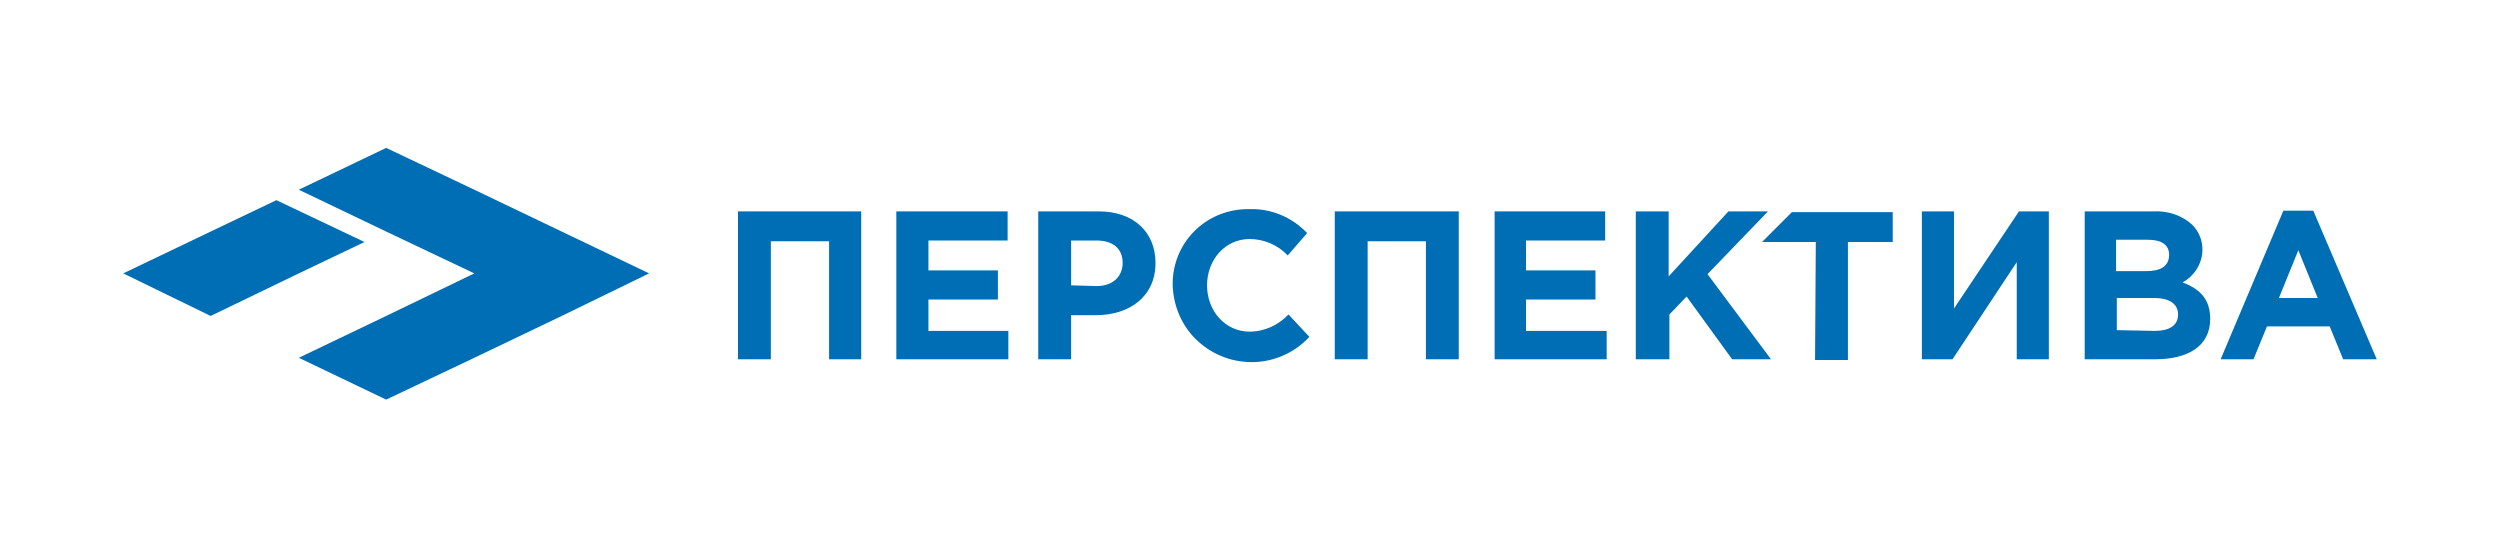 <?xml version="1.0" encoding="utf-8"?>
<!-- Generator: Adobe Illustrator 19.2.1, SVG Export Plug-In . SVG Version: 6.00 Build 0)  -->
<svg version="1.1" id="Logo" xmlns="http://www.w3.org/2000/svg" xmlns:xlink="http://www.w3.org/1999/xlink" x="0px" y="0px"
	 viewBox="0 0 334.7 73.3" style="enable-background:new 0 0 334.7 73.3;" xml:space="preserve">
<style type="text/css">
	.st0{fill:#006EB4;}
</style>
<title>Perspektiva logo</title>
<path class="st0" d="M98.8,28.3h16.5v19.8h-4.3V32.3h-7.8v15.8h-4.4L98.8,28.3L98.8,28.3z"/>
<path class="st0" d="M120,28.3h14.9v3.9h-10.6v4h9.3v3.9h-9.3v4.2h10.7v3.8h-15V28.3z"/>
<path class="st0" d="M139,28.3h8.1c4.7,0,7.6,2.8,7.6,6.9c0,4.6-3.6,7-8,7h-3.3v5.9H139L139,28.3L139,28.3z M146.8,38.3
	c2.2,0,3.5-1.3,3.5-3.1c0-2-1.4-3-3.5-3h-3.4v6L146.8,38.3L146.8,38.3z"/>
<path class="st0" d="M157,38.2c-0.1-5.6,4.3-10.1,9.9-10.2c0.1,0,0.3,0,0.4,0c2.9-0.1,5.7,1.1,7.7,3.2l-2.6,3
	c-1.3-1.4-3.2-2.2-5.1-2.2c-3.3,0-5.7,2.8-5.7,6.2s2.4,6.2,5.7,6.2c2,0,3.9-0.9,5.2-2.3l2.8,3c-4,4.3-10.6,4.5-14.9,0.6
	C158.3,43.8,157.1,41.1,157,38.2z"/>
<path class="st0" d="M178.8,28.3h16.5v19.8h-4.4V32.3h-7.8v15.8h-4.4V28.3z"/>
<path class="st0" d="M200,28.3h14.9v3.9h-10.6v4h9.3v3.9h-9.3v4.2h10.8v3.8h-15V28.3z"/>
<path class="st0" d="M219,28.3h4.4V37l8-8.7h5.3l-8.1,8.4l8.5,11.4h-5.2l-6.1-8.4l-2.3,2.4v6H219V28.3z"/>
<path class="st0" d="M243.1,32.4h-7.2l4-4h13.5v4h-6v15.8h-4.4L243.1,32.4L243.1,32.4z"/>
<path class="st0" d="M274.3,48.1H270v-13l-8.6,13h-4.1V28.3h4.3v13l8.7-13h4L274.3,48.1L274.3,48.1z"/>
<path class="st0" d="M279.1,28.3h9.2c1.9-0.1,3.8,0.5,5.2,1.8c1.9,1.9,1.8,5-0.2,6.9c-0.3,0.3-0.7,0.6-1.1,0.8
	c2.3,0.9,3.7,2.2,3.7,4.9c0,3.6-2.9,5.4-7.4,5.4h-9.4V28.3z M287.3,36.3c1.9,0,3.1-0.6,3.1-2.2c0-1.3-1-2-2.8-2h-4.3v4.2L287.3,36.3
	L287.3,36.3z M288.5,44.3c1.9,0,3.1-0.7,3.1-2.2c0-1.3-1-2.2-3.2-2.2h-5v4.3L288.5,44.3L288.5,44.3z"/>
<path class="st0" d="M305.7,28.2h4l8.5,19.9h-4.5l-1.8-4.4h-8.4l-1.8,4.4h-4.4L305.7,28.2z M310.3,39.9l-2.6-6.4l-2.6,6.4H310.3z"/>
<polygon class="st0" points="48.8,32.4 48.8,32.4 40,36.6 28.2,42.3 16.5,36.6 28.2,31 37,26.8 "/>
<polygon class="st0" points="86.9,36.6 75.2,42.3 63.5,47.9 51.7,53.5 40,47.9 51.7,42.3 63.5,36.6 51.7,31 40,25.4 51.7,19.8 
	63.5,25.4 75.2,31 "/>
</svg>
